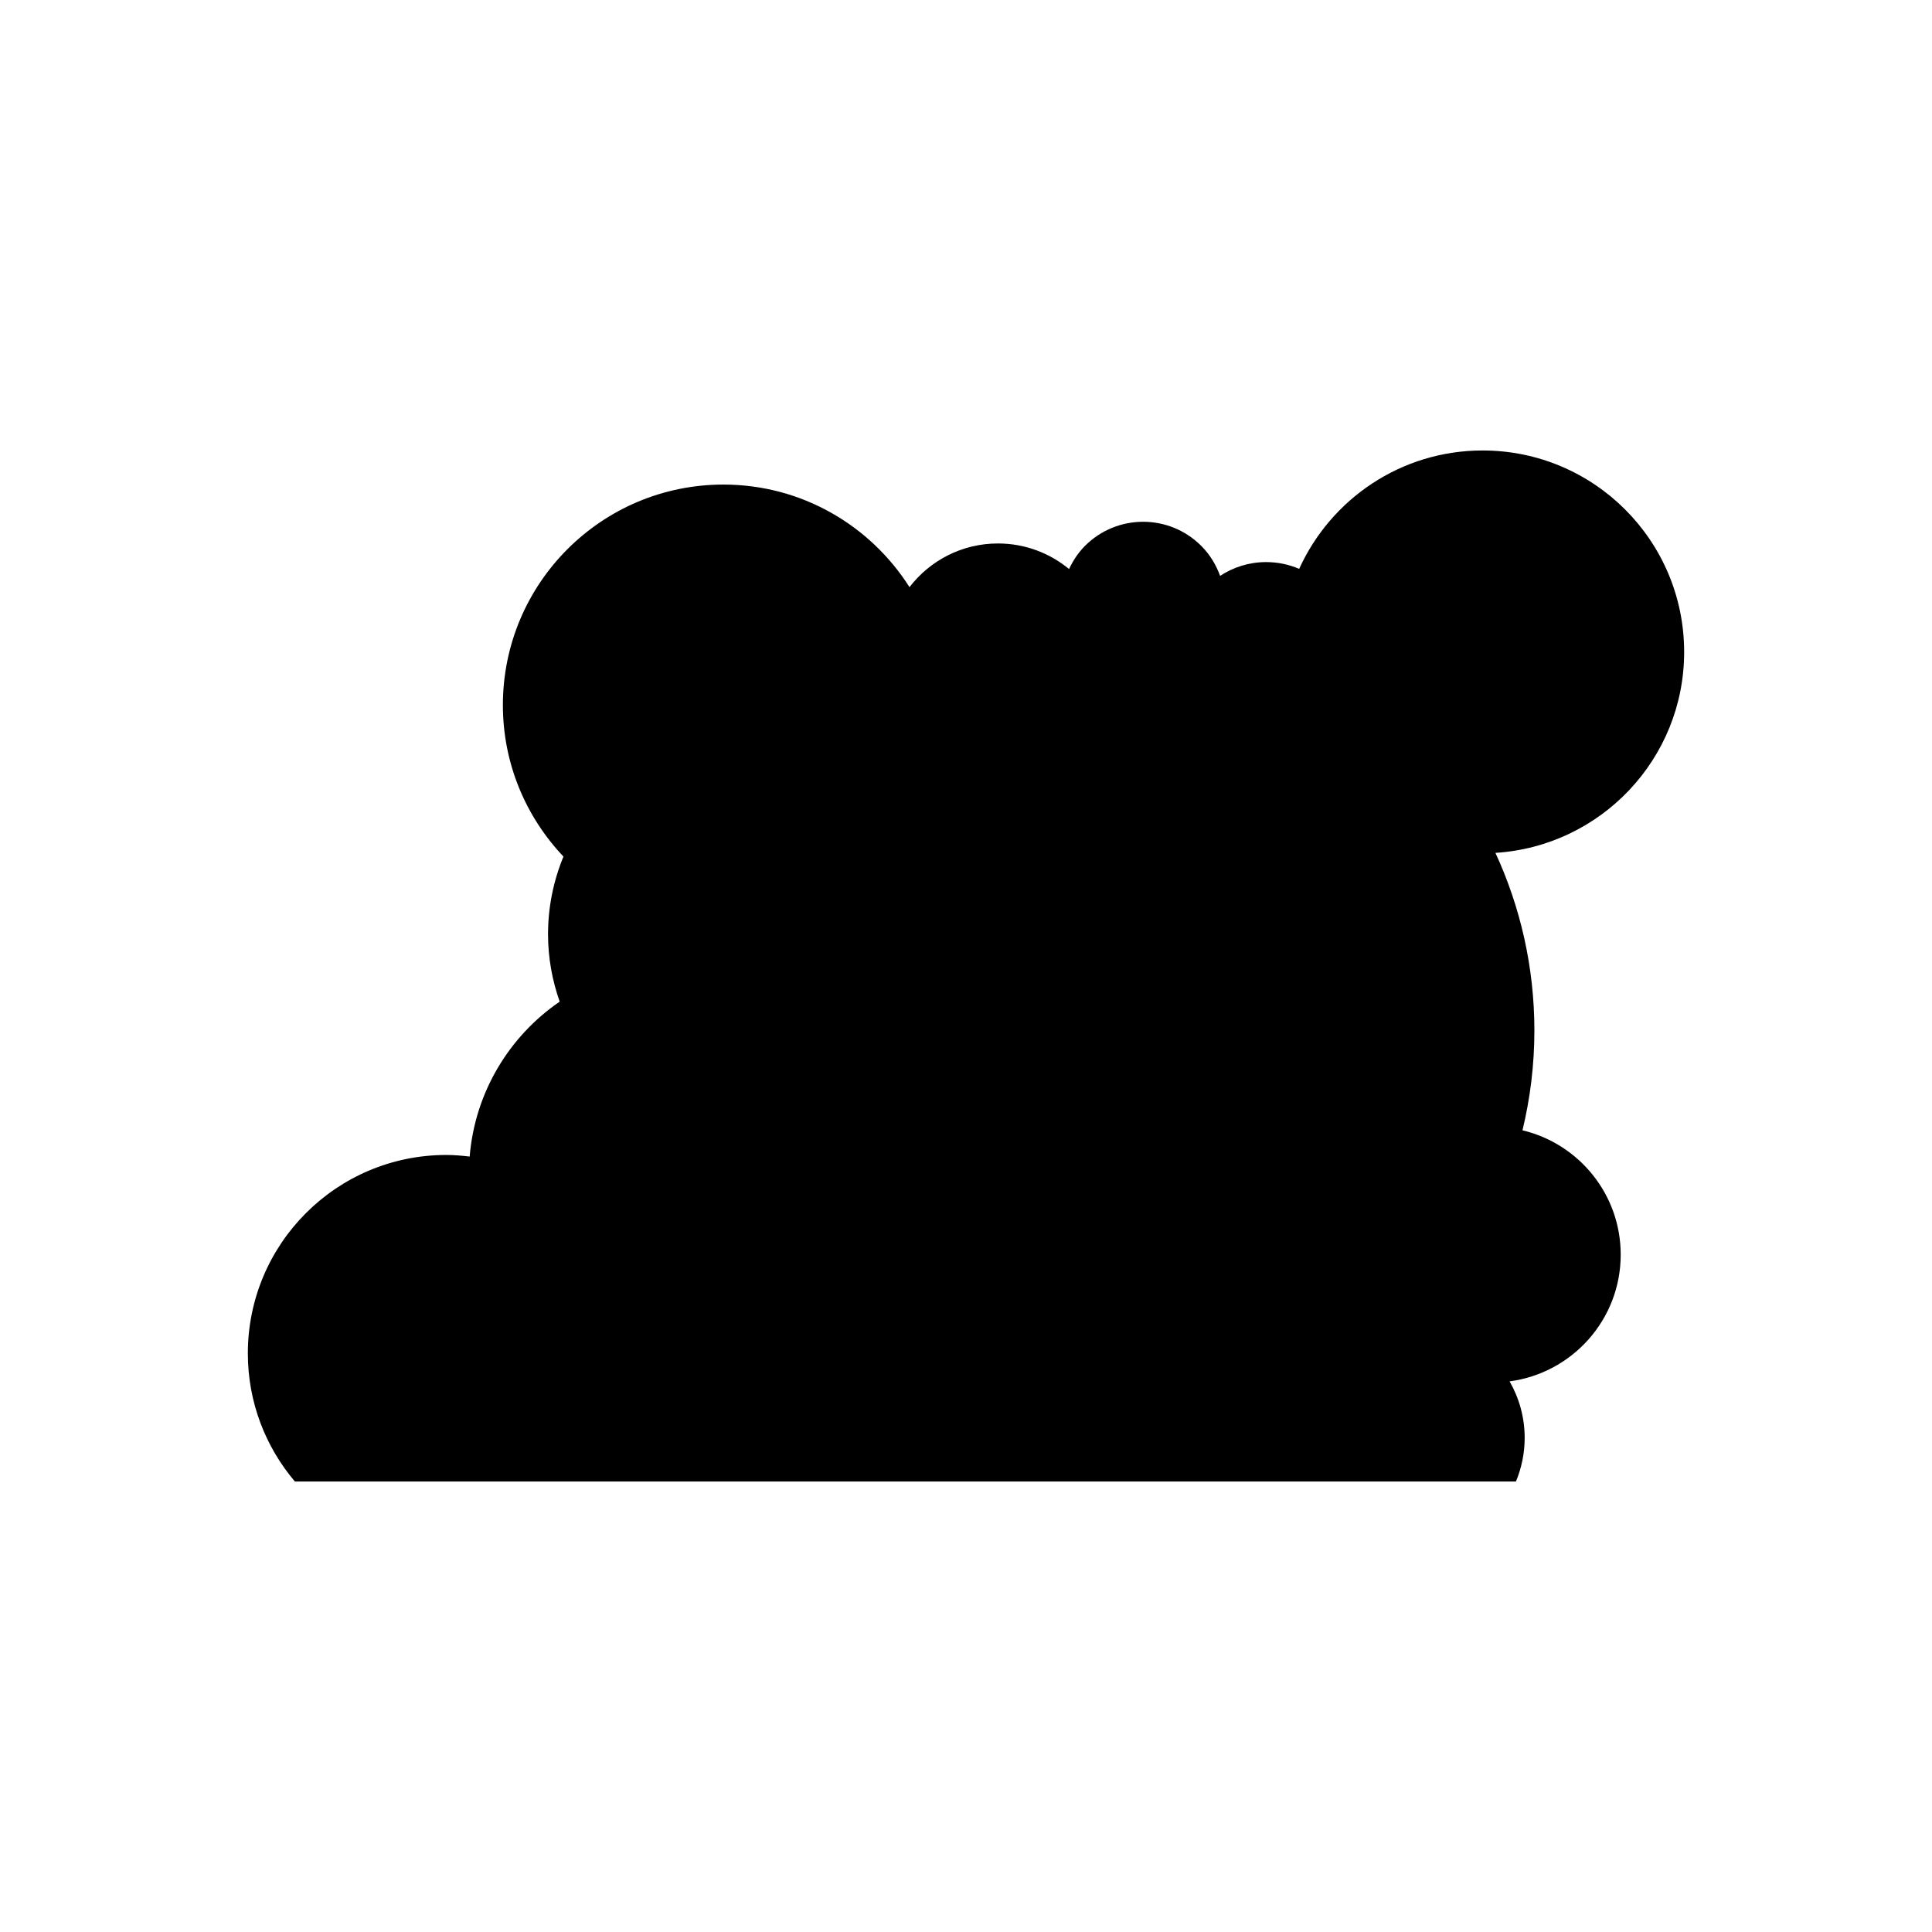 <?xml version="1.0" encoding="UTF-8"?>
<!-- Uploaded to: ICON Repo, www.iconrepo.com, Generator: ICON Repo Mixer Tools -->
<svg fill="#000000" width="800px" height="800px" version="1.1" viewBox="144 144 512 512" xmlns="http://www.w3.org/2000/svg">
 <path d="m268.47 450.5c-2.039-0.238-4.098-0.422-6.203-0.422-29.043 0-52.586 23.543-52.586 52.586 0 12.949 4.699 24.785 12.461 33.949h323.6c1.477-3.562 2.312-7.461 2.312-11.559 0-5.457-1.469-10.559-4-14.977 16.613-2.188 29.449-16.371 29.449-33.582 0-16.008-11.105-29.391-26.027-32.949 2.043-8.484 3.152-17.328 3.152-26.438 0-16.816-3.715-32.758-10.324-47.086 27.906-1.762 50.012-24.887 50.012-53.234 0-29.496-23.91-53.406-53.406-53.406-21.633 0-40.215 12.883-48.613 31.375-2.691-1.152-5.652-1.797-8.77-1.797-4.504 0-8.68 1.359-12.188 3.652-1.055-2.898-2.68-5.633-5.004-7.957-8.504-8.504-22.289-8.504-30.793 0-1.828 1.832-3.188 3.938-4.231 6.148-5.121-4.231-11.688-6.777-18.848-6.777-9.555 0-18.023 4.543-23.438 11.57-10.363-16.32-28.555-27.18-49.316-27.18-32.273 0-58.438 26.164-58.438 58.438 0 15.566 6.125 29.676 16.051 40.148-2.621 6.348-4.086 13.293-4.086 20.59 0 6.266 1.121 12.258 3.086 17.852-13.352 9.152-22.453 24.004-23.855 41.055z"/>
</svg>